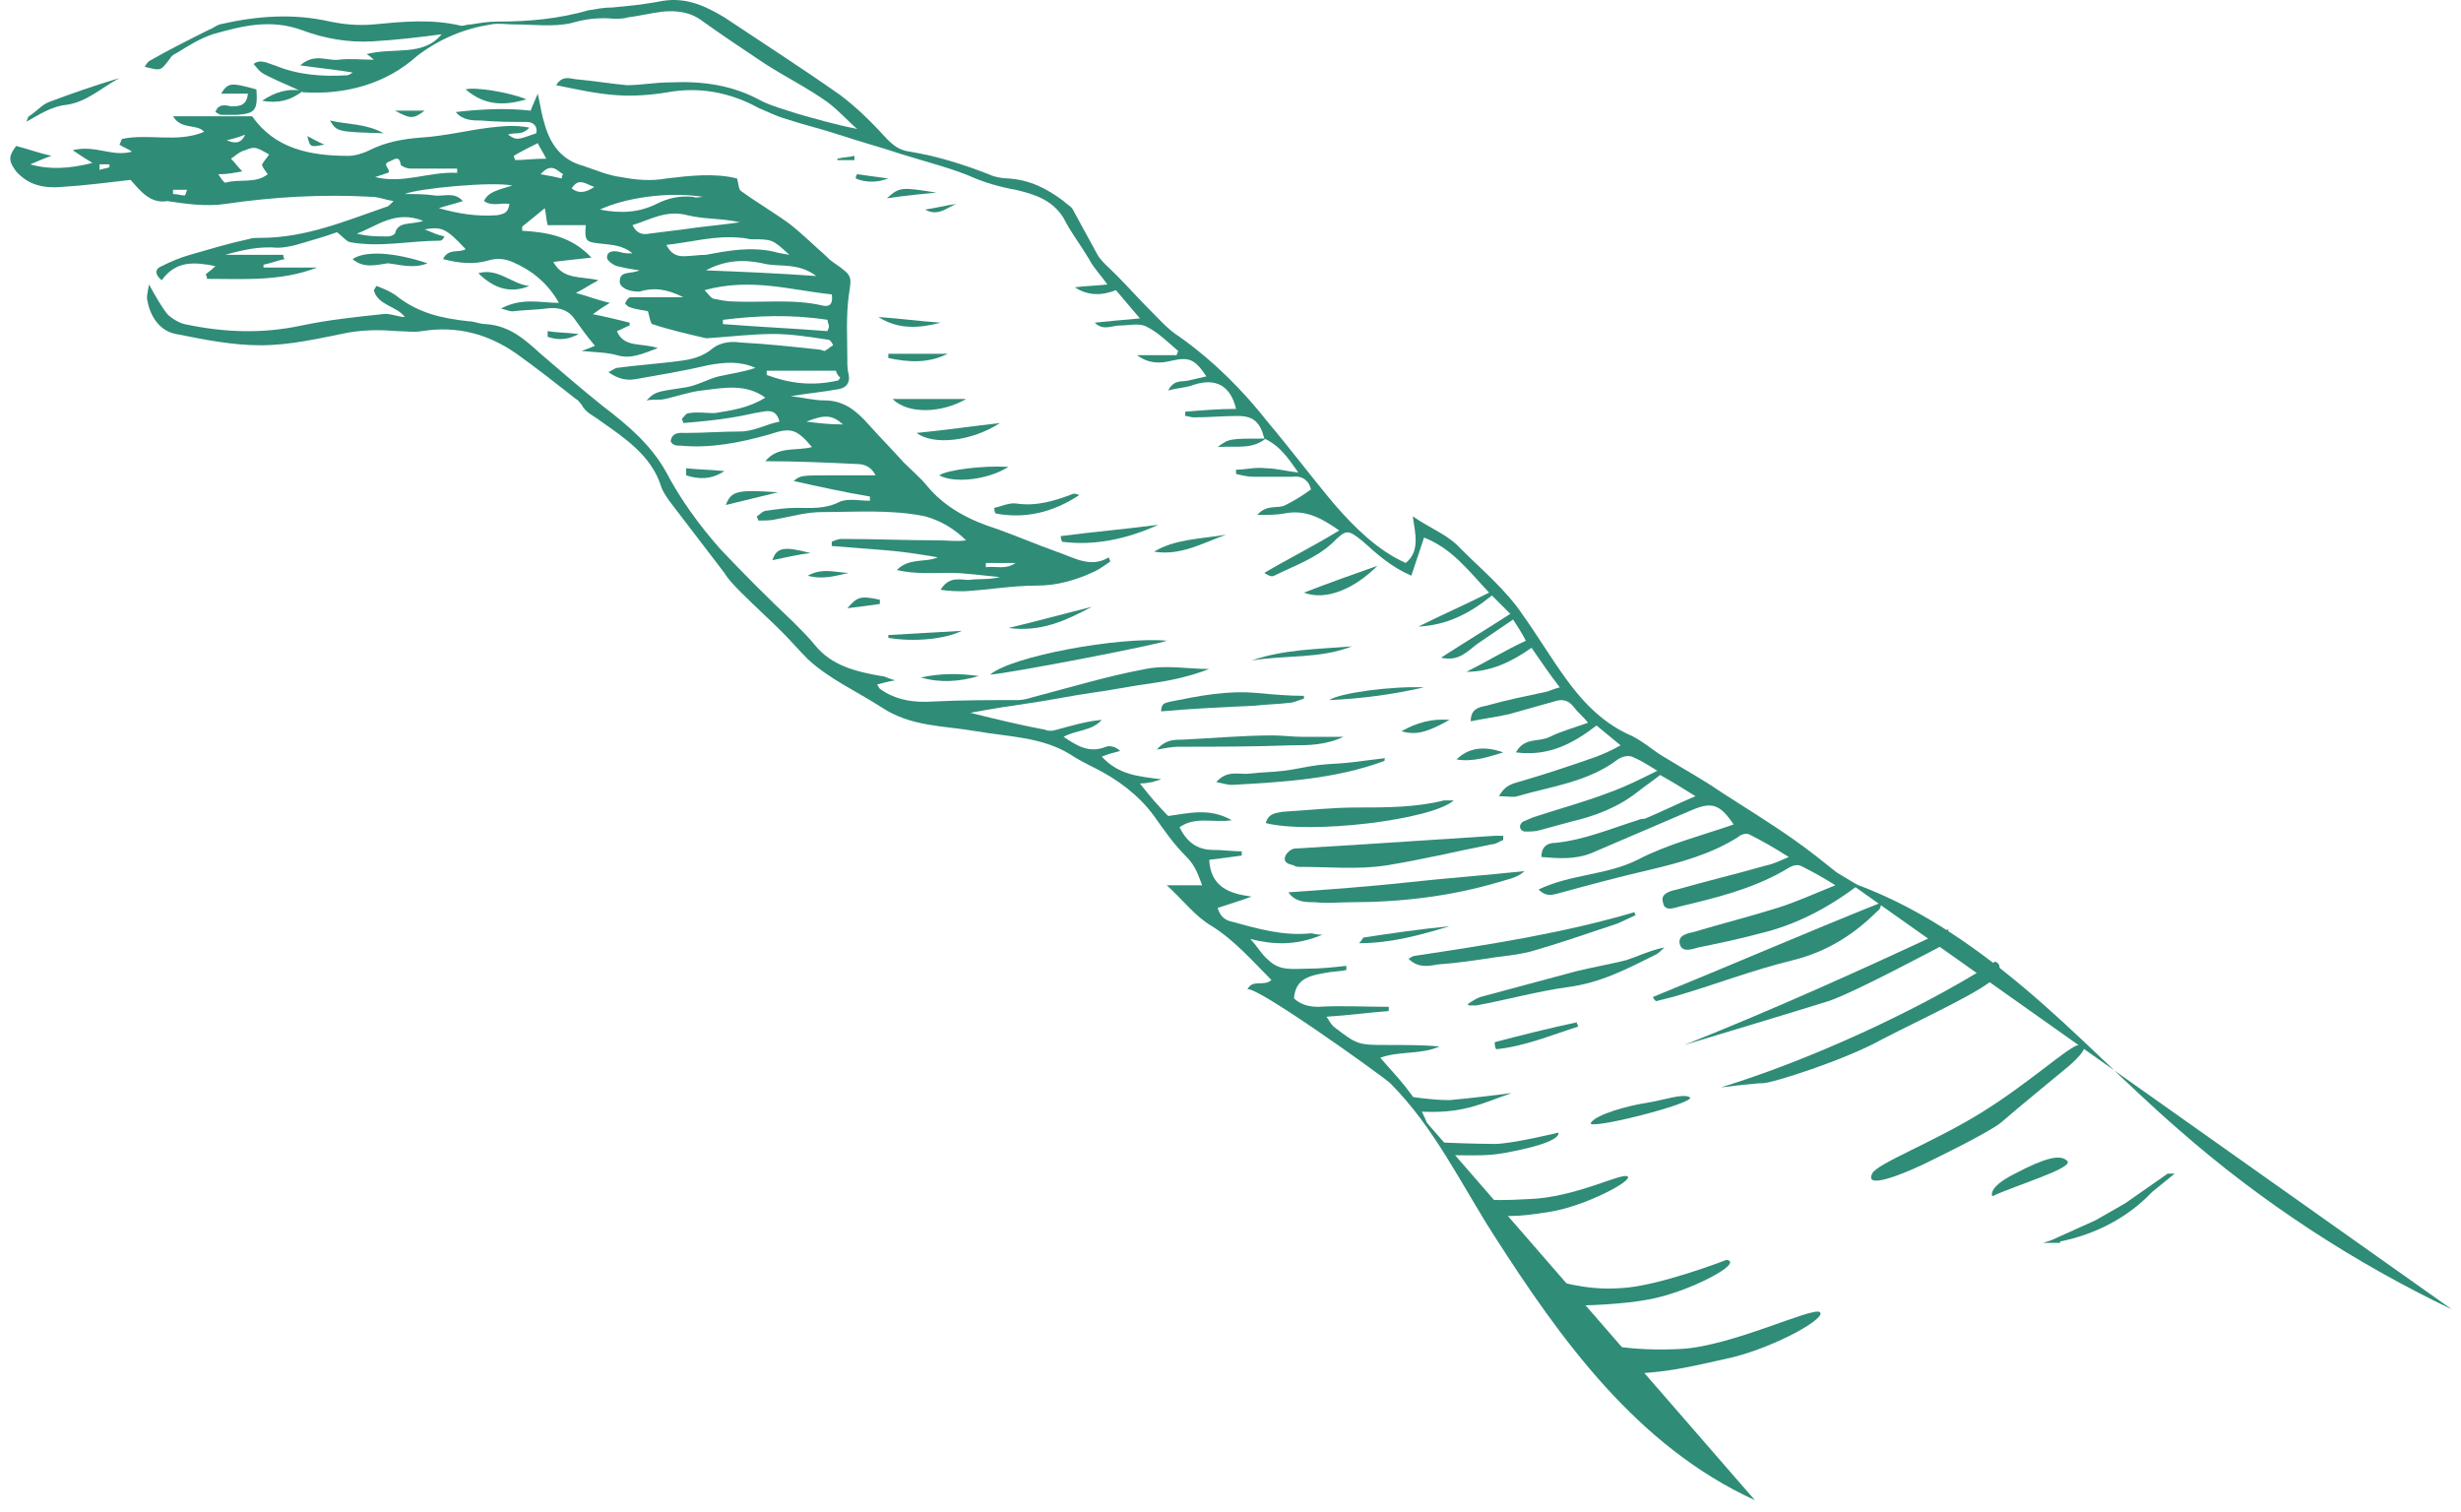 <?xml version="1.0" encoding="UTF-8"?> <svg xmlns="http://www.w3.org/2000/svg" width="197" height="121" viewBox="0 0 197 121" fill="none"> <path d="M10.457 14.401C8.533 14.627 6.723 14.853 4.912 14.966C3.554 15.08 2.31 14.853 1.291 13.722C0.725 12.93 0.612 12.59 1.291 11.685C2.196 11.911 3.102 12.251 4.12 12.477C3.441 12.703 2.989 12.93 2.423 13.156C4.007 13.608 5.591 13.495 7.402 13.043C6.836 12.703 6.496 12.477 5.817 12.024C7.628 11.572 8.986 12.59 10.57 12.137C10.231 11.911 9.891 11.798 9.552 11.572C9.665 11.459 9.665 11.232 9.778 11.119C11.928 10.666 14.191 11.459 16.341 10.553C15.775 9.874 14.53 10.44 13.852 9.309C16.002 9.309 18.038 9.309 20.188 9.309C21.999 11.911 24.828 12.477 27.883 12.477C28.449 12.477 29.128 12.251 29.58 12.024C30.938 11.345 32.296 11.119 33.767 11.006C35.578 10.893 37.388 10.44 39.199 10.214C40.217 10.101 41.235 9.988 42.367 10.214C41.801 10.893 41.122 10.553 40.67 10.78C41.349 11.232 41.349 11.232 42.933 10.666C43.046 10.101 42.706 9.761 42.141 9.761C40.896 9.761 39.764 9.761 38.52 9.648C37.841 9.648 37.049 9.648 36.483 8.969C38.407 8.743 40.443 8.63 42.48 8.856C42.593 8.517 42.82 8.064 43.046 7.498C43.272 8.517 43.385 9.309 43.612 9.988C44.064 11.572 44.969 12.816 46.667 13.269C47.685 13.609 48.704 14.061 49.722 14.174C50.854 14.401 52.098 14.514 53.343 14.287C55.267 14.061 57.19 13.835 59.001 14.287C59.114 14.627 59.114 15.193 59.34 15.306C60.585 16.211 61.943 17.003 63.188 17.909C64.206 18.701 65.111 19.606 66.017 20.398C66.243 20.624 66.469 20.851 66.809 21.077C68.28 22.095 68.167 22.095 67.94 23.68C67.714 25.377 67.827 27.074 67.827 28.771C67.827 29.224 67.827 29.564 67.94 30.016C68.053 30.695 67.714 31.035 67.148 31.148C65.903 31.374 64.659 31.487 63.301 31.714C64.319 31.827 65.111 32.053 66.017 32.053C67.601 32.053 68.619 32.958 69.525 33.977C70.43 34.995 71.448 36.014 72.353 37.032C72.919 37.598 73.598 38.163 74.164 38.842C75.635 40.653 77.672 41.671 79.822 42.35C81.406 42.916 82.99 43.595 84.574 44.161C85.932 44.613 87.29 45.519 88.761 44.613C88.761 44.727 88.874 44.84 88.874 44.953C88.535 45.179 88.082 45.519 87.629 45.745C86.158 46.424 84.687 46.877 82.99 46.877C81.066 46.877 79.143 47.216 77.219 47.329C76.653 47.329 76.088 47.329 75.295 47.216C75.974 46.084 76.88 46.424 77.559 46.424C78.351 46.311 79.143 46.424 80.048 46.198C78.69 46.084 77.332 45.858 75.974 45.858C74.617 45.858 73.259 45.971 71.788 45.632C72.806 44.613 74.051 45.066 75.069 44.613C73.711 44.387 72.353 44.161 70.882 44.048C69.411 43.934 68.053 43.821 66.582 43.708C66.582 43.595 66.582 43.482 66.582 43.369C66.809 43.255 67.148 43.142 67.374 43.142C69.977 43.142 72.58 43.255 75.182 43.255C75.861 43.255 76.54 43.369 77.332 43.255C76.427 42.35 75.295 41.671 74.051 41.332C71.335 40.766 68.506 40.992 65.79 40.992C64.546 40.992 63.414 41.332 62.169 41.558C61.717 41.671 61.264 41.671 60.698 41.671C60.698 41.558 60.585 41.445 60.585 41.332C60.811 41.219 61.038 40.879 61.377 40.879C62.169 40.766 62.961 40.653 63.754 40.653C64.885 40.653 66.017 40.766 67.148 40.2C67.827 39.861 68.846 40.087 69.638 40.087C69.638 39.974 69.638 39.861 69.638 39.748C67.601 39.408 65.564 38.956 63.527 38.503C64.093 38.05 64.093 38.05 66.695 38.05C67.827 38.05 68.959 38.05 70.09 38.05C69.751 37.371 69.185 37.145 68.619 37.145C66.243 37.032 63.754 36.919 61.264 36.919C62.282 35.674 63.754 36.127 64.998 35.787C63.754 34.316 63.301 34.203 61.603 34.769C59.227 35.448 56.851 35.9 54.475 35.674C54.248 35.674 54.022 35.674 53.909 35.561C53.796 35.561 53.796 35.448 53.683 35.335C53.796 34.542 54.475 34.656 54.927 34.656C56.398 34.656 57.756 34.542 59.227 34.542C60.359 34.542 61.264 33.977 62.396 33.75C62.169 32.845 61.603 32.845 61.038 32.958C60.246 33.071 59.454 33.298 58.661 33.411C57.304 33.637 56.059 33.75 54.701 33.864C54.701 33.75 54.588 33.637 54.588 33.524C54.814 33.298 54.927 33.071 55.154 33.071C55.833 32.958 56.511 33.071 57.19 33.071C58.661 32.845 60.019 32.619 61.264 31.827C59.68 30.695 57.983 31.035 56.172 31.261C55.154 31.374 54.248 31.714 53.23 31.94C52.777 32.053 52.325 31.94 51.759 32.053C52.438 31.374 52.438 31.374 54.701 31.035C55.719 30.922 56.625 30.356 57.53 30.129C58.548 29.903 59.453 29.79 60.472 29.45C59.227 28.885 57.983 28.998 56.738 29.224C54.814 29.677 52.777 30.016 50.854 30.356C50.175 30.469 49.496 30.356 48.704 29.79C49.156 29.564 49.27 29.45 49.383 29.45C51.08 29.224 52.777 29.111 54.475 28.885C55.38 28.771 56.285 28.545 57.077 27.866C57.643 27.414 58.548 27.3 59.227 27.414C61.377 27.527 63.414 27.753 65.564 27.979C65.677 27.979 65.903 28.093 66.017 28.093C66.243 27.979 66.469 27.753 66.695 27.64C66.582 27.414 66.469 27.187 66.243 27.187C64.772 26.961 63.301 26.735 61.943 26.735C60.133 26.735 58.435 26.961 56.625 27.074H56.511C55.041 26.735 53.569 26.395 52.212 25.943C52.098 25.943 51.985 25.377 51.872 24.924C51.533 24.811 50.967 24.811 50.401 24.585C50.288 24.585 49.948 24.245 50.062 24.245C50.175 24.019 50.288 23.793 50.514 23.793C50.967 23.793 51.533 23.793 51.985 23.793C52.777 23.793 53.569 23.793 54.701 23.793C53.343 23.114 52.325 23 51.193 23.34H51.08C50.288 23.34 49.609 23 49.609 22.548C49.609 21.643 50.401 21.982 51.193 21.643C50.401 21.529 49.835 21.416 49.383 21.303C49.043 21.19 48.59 20.851 48.59 20.624C48.59 20.058 49.156 20.058 49.609 20.172C49.948 20.285 50.288 20.285 50.627 20.285C49.835 19.606 48.93 19.606 48.025 19.493C46.893 19.38 46.78 19.266 46.893 18.022C45.875 18.022 44.856 18.022 43.838 18.022C43.725 17.569 43.725 17.23 43.612 16.664C42.933 17.23 42.367 17.682 41.801 18.135C41.801 18.248 41.801 18.361 41.801 18.474C43.838 18.587 45.762 18.927 47.346 20.624C46.214 20.737 45.309 20.851 44.291 20.964C45.083 22.435 46.554 22.095 47.912 22.435C47.233 22.774 46.78 23.114 46.101 23.453C47.006 23.68 47.798 24.019 48.817 24.245C48.251 24.585 47.912 24.811 47.459 25.151C48.59 25.377 49.496 25.603 50.401 25.829C50.401 25.943 50.401 26.056 50.401 26.056C50.062 26.169 49.722 26.395 49.383 26.508C49.948 27.866 51.306 27.414 52.664 27.866C51.419 28.319 50.514 28.771 49.383 28.432C48.59 28.206 47.685 28.206 46.554 28.093C47.233 27.866 47.685 27.64 48.025 27.527C47.912 27.64 47.798 27.64 47.685 27.753C47.006 26.961 46.441 26.169 45.875 25.377C45.309 24.698 44.517 24.585 43.725 24.698C42.82 24.811 41.914 24.811 41.009 24.924C40.783 24.924 40.556 24.811 40.104 24.698C41.801 23.793 43.272 24.245 44.743 24.245C43.838 22.661 42.593 21.643 41.009 20.964C40.443 20.737 39.877 20.624 39.085 20.851C37.954 21.19 36.709 21.077 35.464 20.737C35.917 19.832 36.709 20.285 37.275 19.945C35.691 18.248 35.351 18.135 33.993 18.361C34.559 18.587 35.012 18.814 35.578 18.927C35.464 19.153 35.351 19.266 35.238 19.266C32.862 19.266 30.372 19.832 27.996 19.38C27.657 19.266 27.43 18.927 26.978 18.587C26.073 18.927 24.828 19.266 23.696 19.606C23.244 19.719 22.678 19.832 22.225 19.832C20.867 19.719 19.622 19.945 18.038 20.398C19.849 20.398 21.207 20.398 22.678 20.398C22.678 20.511 22.678 20.624 22.791 20.737C22.225 20.851 21.659 21.077 21.094 21.19C21.094 21.303 21.094 21.303 21.094 21.416C22.565 21.416 23.922 21.416 25.393 21.416C22.451 22.548 19.509 22.322 16.567 22.322C16.567 22.208 16.567 22.095 16.454 21.982C16.68 21.756 16.907 21.643 17.246 21.303C15.549 20.964 14.078 20.851 12.946 22.435C12.38 21.982 12.38 21.529 12.946 21.303C13.625 20.964 14.417 20.624 15.209 20.398C16.794 19.945 18.265 19.493 19.849 19.153C20.188 19.04 20.528 19.04 20.867 19.04C24.488 19.04 27.657 17.682 30.938 16.551C31.051 16.551 31.165 16.438 31.504 16.098C30.825 15.985 30.259 15.758 29.807 15.758C25.846 15.532 21.886 15.758 18.038 16.324C16.567 16.551 14.87 16.324 13.399 16.098C12.041 16.324 11.249 15.306 10.457 14.401ZM41.009 14.853C39.425 14.514 33.428 15.08 32.409 15.532C33.201 15.532 33.993 15.532 34.785 15.645C35.464 15.758 36.37 15.306 37.049 16.098C36.37 16.324 35.804 16.438 35.125 16.664C36.709 17.116 38.18 17.343 39.764 17.23C40.556 17.116 40.67 16.89 40.783 16.324C40.104 16.211 39.425 16.551 38.746 16.098C39.085 15.306 39.991 15.193 41.009 14.853ZM56.398 23.227C56.738 23.566 56.851 23.793 57.077 23.906C57.643 24.019 58.209 24.132 58.661 24.132C61.038 24.245 63.527 23.906 65.903 24.472C66.469 24.585 66.696 24.245 66.582 23.566C63.301 23.227 60.133 22.208 56.398 23.227ZM53.343 19.606C53.683 20.285 54.135 20.511 54.701 20.511C55.267 20.511 55.946 20.398 56.511 20.398C58.322 20.058 60.133 19.719 62.056 20.172C62.396 20.285 62.622 20.285 63.188 20.398C61.83 19.153 61.83 19.153 60.133 19.153C59.906 19.153 59.68 19.04 59.34 19.04C57.304 18.814 55.38 19.38 53.343 19.606ZM50.627 18.022C50.967 18.701 51.419 18.814 51.985 18.701C52.891 18.587 53.796 18.474 54.701 18.361C56.172 18.135 57.643 18.022 59.227 17.795C57.756 17.456 56.398 17.569 55.04 17.23C53.343 16.777 52.098 17.569 50.627 18.022ZM57.869 25.603C57.869 25.716 57.869 25.829 57.869 25.943C60.698 26.169 63.414 26.282 66.243 26.508C66.243 26.395 66.356 26.282 66.356 26.169C66.356 25.943 66.243 25.829 66.243 25.603C63.301 25.151 60.585 25.264 57.869 25.603ZM17.473 13.948C17.699 14.287 17.925 14.627 18.038 14.627C19.17 14.287 20.415 14.74 21.433 13.948C21.207 13.608 20.98 13.382 20.98 13.156C21.094 12.93 21.32 12.703 21.546 12.364C20.528 11.798 20.415 11.685 19.622 12.024C19.17 12.137 18.83 12.477 18.491 12.703C18.83 13.043 19.057 13.382 19.396 13.722C18.717 13.835 18.265 13.948 17.473 13.948ZM56.511 21.643C59.34 21.756 62.169 21.869 65.338 22.095C63.867 20.964 62.282 21.416 61.038 21.077C59.453 20.737 57.983 20.851 56.511 21.643ZM66.922 29.677C64.998 29.677 63.188 29.677 61.377 29.677C61.377 29.79 61.377 29.903 61.377 30.016C63.188 30.695 64.998 30.922 67.035 30.469C67.148 30.469 67.148 30.356 67.261 30.242C67.035 30.016 66.922 29.79 66.922 29.677ZM56.285 15.758C53.343 15.306 49.948 15.872 48.025 16.777C49.722 17.116 51.193 17.003 52.551 16.324C53.456 15.872 54.361 15.645 55.493 15.758C55.719 15.872 56.059 15.758 56.285 15.758ZM36.596 13.835C36.596 13.722 36.596 13.609 36.596 13.495C35.351 13.495 34.106 13.495 32.862 13.495C32.522 13.495 32.07 13.269 32.07 13.156C31.957 12.364 31.504 12.816 31.165 12.93C30.485 13.156 31.391 13.609 31.051 13.835C30.712 13.948 30.372 14.061 30.033 14.174C32.296 14.74 34.333 13.722 36.596 13.835ZM33.88 17.682C31.617 16.777 30.146 18.135 28.562 18.701C29.467 18.927 30.259 18.927 31.051 18.927C31.278 18.927 31.504 18.814 31.617 18.701C31.843 17.682 32.862 18.022 33.88 17.682ZM43.725 12.703C43.498 12.251 43.272 11.911 43.046 11.459C42.367 11.798 41.688 12.137 41.122 12.477C41.122 12.59 41.235 12.703 41.235 12.816C41.914 12.816 42.706 12.703 43.725 12.703ZM67.488 33.977C66.582 33.185 66.017 33.185 64.546 33.75C65.451 33.864 66.356 33.977 67.488 33.977ZM78.916 45.066C78.916 45.179 78.916 45.292 78.916 45.406C79.709 45.292 80.501 45.632 81.293 45.066C80.388 45.066 79.709 45.066 78.916 45.066ZM45.762 15.08C46.327 15.532 46.893 15.419 47.572 14.966C46.893 14.74 46.327 14.174 45.762 15.08ZM44.969 14.287C44.969 14.174 44.97 14.061 45.083 13.948C44.63 13.722 44.178 12.93 43.272 13.948C43.951 14.061 44.517 14.174 44.969 14.287ZM18.151 11.232C18.717 11.459 19.283 11.572 19.622 10.78C19.057 11.006 18.604 11.119 18.151 11.232ZM13.852 15.193C13.852 15.306 13.852 15.419 13.852 15.532C14.191 15.532 14.53 15.645 14.757 15.645C14.87 15.645 14.87 15.419 14.983 15.193C14.644 15.193 14.191 15.193 13.852 15.193ZM7.967 13.156C7.967 13.269 7.967 13.495 7.967 13.609C8.194 13.495 8.533 13.495 8.76 13.382V13.156C8.42 13.156 8.194 13.156 7.967 13.156Z" fill="#2F8C77"></path> <path d="M24.262 7.385C23.357 6.932 22.451 6.593 21.546 6.14C20.867 5.801 20.867 5.801 20.301 5.122C20.867 4.669 21.546 5.122 21.999 5.235C23.922 6.027 25.846 6.14 27.77 6.027C27.883 6.027 28.109 5.914 28.222 5.801C26.864 5.574 25.62 5.461 24.036 5.235C25.167 4.217 26.186 4.895 27.091 4.782C27.996 4.669 29.014 4.782 29.92 4.782C29.806 4.669 29.693 4.556 29.354 4.33C31.504 3.764 33.88 4.556 35.351 2.745C33.654 2.972 31.73 3.198 29.806 3.311C27.883 3.424 25.959 3.085 24.149 2.406C21.659 1.501 19.396 2.067 17.02 2.745C16.002 3.085 15.096 3.651 14.191 4.217C13.965 4.33 13.738 4.443 13.625 4.669C12.833 5.688 12.946 5.688 11.588 5.348C11.701 5.122 11.815 5.009 11.928 4.895C13.512 3.99 15.096 3.198 16.68 2.406C17.02 2.293 17.246 2.067 17.586 1.953C20.528 1.274 23.47 1.048 26.412 1.727C27.543 1.953 28.675 2.067 29.92 1.953C32.296 1.727 34.559 1.501 36.935 2.067C37.162 2.067 37.388 1.953 37.727 1.953C38.406 1.84 39.085 1.727 39.877 1.727C42.367 1.727 44.743 1.501 47.119 0.822C47.798 0.709 48.364 0.596 49.043 0.596C50.288 0.482 51.419 0.369 52.664 0.143C54.701 -0.31 56.285 0.369 57.983 1.388C61.038 3.424 64.206 5.461 67.261 7.611C68.619 8.63 69.864 9.874 70.995 11.119C71.561 11.685 72.014 12.024 72.806 12.137C74.956 12.477 77.106 13.156 79.143 13.948C79.595 14.174 80.274 14.287 80.727 14.287C82.424 14.401 83.782 15.079 85.14 16.098C85.366 16.324 85.593 16.437 85.819 16.664C86.498 17.908 87.177 19.153 87.856 20.398C88.195 20.964 88.761 21.416 89.327 21.982C90.232 22.887 91.137 23.906 92.043 24.811C92.835 25.603 93.513 26.395 94.419 26.961C97.135 28.885 99.511 31.261 101.548 33.864C103.358 36.014 105.055 38.277 106.866 40.426C108.45 42.237 110.261 44.047 112.524 45.066C113.655 44.161 113.316 42.803 113.09 41.332C114.561 42.35 115.918 42.803 116.937 43.934C118.634 45.632 120.558 47.216 121.916 49.253C123.047 50.837 124.066 52.534 125.197 54.118C126.555 56.042 128.139 57.739 130.289 58.758C131.421 59.211 132.326 60.116 133.345 60.681C134.816 61.587 136.287 62.379 137.758 63.397C139.681 64.642 141.718 65.887 143.642 67.245C144.773 68.037 145.905 68.942 147.036 69.847C147.602 70.187 148.168 70.526 148.734 70.866C146.358 72.676 143.755 74.034 140.926 74.713C139.229 75.165 137.644 75.505 135.947 75.844C135.494 75.958 134.702 76.297 134.476 75.618C134.25 74.826 135.155 74.713 135.608 74.6C137.871 73.921 140.134 73.355 142.284 72.676C143.755 72.224 145.226 71.544 146.923 70.866C146.018 70.3 145.226 69.847 144.321 69.395C143.755 69.055 143.302 69.395 142.737 69.734C140.134 71.205 137.305 71.884 134.476 72.563C134.023 72.676 133.231 73.016 133.118 72.224C132.892 71.544 133.684 71.318 134.25 71.205C136.626 70.526 139.002 69.96 141.379 69.281C141.944 69.168 142.397 68.942 143.189 68.603C141.944 67.81 140.926 67.245 140.021 66.792C139.794 66.679 139.342 66.792 139.116 67.018C136.966 68.376 134.476 69.055 132.1 69.621C129.61 70.187 127.121 70.866 124.632 71.544C124.179 71.658 123.726 71.771 123.16 71.205C125.763 69.96 128.592 70.073 131.081 68.829C133.458 67.584 136.173 66.905 138.776 66C137.644 64.302 136.966 64.189 135.381 64.868C132.779 66 130.063 67.131 127.46 68.263C126.103 68.829 124.745 68.716 123.387 68.603C123.387 67.697 123.953 67.471 124.518 67.471C126.781 67.245 128.931 66.339 131.081 65.66C131.308 65.547 131.534 65.547 131.647 65.547C133.005 64.981 134.363 64.302 135.721 63.737C134.816 63.171 133.91 62.605 132.892 62.039C132.326 62.492 131.647 62.945 131.081 63.397C129.497 64.642 127.687 65.321 125.763 65.774C124.971 66 124.066 66.226 123.274 66.453C122.934 66.566 122.482 66.566 122.029 66.566C121.576 66.453 121.576 66 121.916 65.774C122.142 65.66 122.482 65.547 122.708 65.434C124.745 64.755 126.895 64.189 128.931 63.397C130.176 62.945 131.308 62.379 132.666 61.7C131.76 61.134 131.195 60.795 130.629 60.568C130.289 60.455 129.837 60.568 129.497 60.795C127.121 62.605 124.179 62.945 121.463 63.737C121.124 63.85 120.671 63.737 119.992 63.737C120.558 62.718 121.237 62.718 121.916 62.492C123.839 61.926 125.876 61.247 127.8 60.568C128.366 60.342 128.931 60.116 129.724 59.663C129.045 59.097 128.479 58.645 127.8 58.079C125.876 59.55 123.953 60.568 121.35 60.229C122.029 58.984 123.16 59.437 124.066 58.984C124.971 58.532 125.876 58.305 127.121 57.853C126.668 57.287 126.329 57.06 125.989 56.608C125.537 56.042 125.084 55.929 124.405 56.155C123.16 56.495 122.029 56.834 120.784 57.174C119.766 57.4 118.861 57.513 117.729 57.739C117.729 56.721 118.408 56.608 118.974 56.495C120.558 56.042 122.255 55.703 123.839 55.363C124.179 55.25 124.405 55.137 124.858 55.024C124.066 54.005 123.387 52.987 122.595 51.855C121.011 52.987 119.313 53.779 117.39 53.779C118.974 52.987 120.445 52.082 122.142 51.29C121.803 50.611 121.463 50.158 121.124 49.592C120.105 50.271 119.313 50.837 118.295 51.516C117.503 52.082 116.824 52.987 115.353 52.647C117.276 51.403 118.974 50.384 120.897 49.14C120.332 48.574 119.879 48.121 119.426 47.669C117.616 49.14 115.805 50.045 113.542 50.158C115.353 49.253 117.163 48.461 119.2 47.442C117.503 45.632 116.258 43.934 113.995 43.029C113.655 44.047 113.316 45.066 112.976 46.084C111.392 45.405 110.261 44.387 109.129 43.369C107.884 42.35 107.771 42.35 106.64 43.482C105.282 44.727 103.584 45.292 102 46.084C101.774 46.197 101.548 46.084 101.208 45.858C103.132 44.727 105.169 43.708 107.205 42.463C105.734 41.445 104.49 40.766 102.792 41.105C102.227 41.219 101.548 41.219 100.642 41.219C101.434 40.313 102.34 40.766 102.905 40.426C103.584 40.087 104.15 39.748 104.942 39.182C104.829 38.616 104.377 38.05 103.471 38.163C102.453 38.163 101.321 38.163 100.303 38.163C99.85 38.163 99.398 38.05 98.945 37.937C98.945 37.824 98.945 37.711 98.945 37.598C99.737 37.598 100.529 37.371 101.321 37.484C102.113 37.484 102.906 37.711 103.924 37.824C103.132 36.692 102.453 35.674 101.208 35.108C100.869 33.75 100.303 33.298 99.058 33.298C97.927 33.298 96.795 33.411 95.55 33.411C95.324 33.411 95.098 33.298 94.871 33.298C94.871 33.184 94.871 33.071 94.871 32.958C96.229 32.845 97.587 32.732 98.945 32.732C98.492 30.808 97.248 30.242 95.55 30.808C94.985 31.035 94.306 31.035 93.513 31.261C93.966 30.356 94.645 30.582 95.098 30.469C95.55 30.356 96.116 30.242 96.569 30.129C95.663 28.771 95.211 28.545 93.74 28.885C92.835 29.111 91.929 29.111 91.024 28.432C92.043 28.432 93.174 28.432 94.192 28.432C94.192 28.319 94.306 28.206 94.306 28.093C93.513 27.414 92.721 26.622 91.816 26.169C91.25 25.829 90.345 26.056 89.666 26.056C88.987 26.056 88.308 26.508 87.629 25.829C88.761 25.716 89.892 25.603 91.25 25.49C90.572 24.698 90.006 24.019 89.327 23.227C88.195 23.679 87.064 23.679 86.045 23C86.837 22.887 87.629 22.887 88.648 22.774C88.082 21.982 87.516 21.416 87.177 20.737C86.498 19.606 85.706 18.587 85.14 17.456C84.235 15.985 82.764 15.532 81.293 15.193C80.048 14.966 78.803 14.627 77.558 14.061C75.861 13.382 74.051 12.93 72.24 12.364C70.543 11.798 68.846 11.345 67.148 10.78C65.79 10.327 64.319 9.988 62.961 9.535C62.169 9.309 61.49 8.969 60.698 8.63C58.435 7.385 55.946 6.932 53.456 7.385C52.098 7.611 50.627 7.724 49.269 7.611C47.685 7.498 46.214 7.159 44.517 6.819C45.083 5.914 45.762 6.367 46.327 6.367C47.572 6.48 48.93 6.706 50.175 6.819C51.306 6.819 52.438 6.593 53.682 6.593C56.285 6.48 58.661 6.819 60.925 8.064C61.83 8.516 62.735 8.743 63.753 9.082C65.338 9.535 66.922 9.988 68.619 10.327C67.827 9.648 67.148 8.856 66.243 8.177C64.659 7.045 62.848 6.14 61.264 5.122C59.567 3.99 57.869 2.859 56.285 1.727C55.267 0.935 54.135 0.822 53.004 0.935C52.098 1.048 51.193 1.274 50.288 1.388C49.948 1.501 49.496 1.501 49.156 1.501C48.025 1.388 46.893 1.501 45.762 1.84C44.291 2.18 42.706 1.953 41.122 1.953C40.556 1.953 39.877 1.84 39.312 1.953C37.162 2.293 35.238 3.085 33.428 4.443C30.938 6.706 27.657 7.611 24.262 7.385Z" fill="#2F8C77"></path> <path d="M140.473 120.089C131.081 115.789 124.971 107.302 119.539 98.815C116.937 94.742 114.787 90.215 111.279 86.707C110.374 85.915 100.077 78.56 99.85 79.239C100.19 78.334 101.208 79.013 101.774 78.447C100.303 76.976 98.832 75.279 97.021 74.147C95.663 73.355 94.758 72.11 93.4 70.866C94.419 70.866 95.324 70.866 96.229 70.866C95.89 69.96 95.663 69.281 94.985 68.602C93.966 67.584 93.174 66.453 92.382 65.321C91.137 63.624 89.44 62.379 87.629 61.474C86.951 61.134 86.272 60.795 85.593 60.342C83.329 58.984 80.727 58.984 78.124 58.532C75.522 58.079 72.919 58.192 70.543 56.608C68.619 55.363 66.356 54.345 64.659 52.761C63.98 52.082 63.301 51.289 62.622 50.611C61.603 49.592 60.472 48.574 59.34 47.442C58.888 46.99 58.322 46.424 57.983 45.858C56.511 43.934 55.04 42.011 53.569 40.087C53.343 39.748 53.004 39.295 52.89 38.842C52.098 36.466 50.062 35.108 48.138 33.75C47.572 33.298 46.893 33.071 46.554 32.392C46.441 32.279 46.327 32.053 46.101 31.94C44.517 30.695 42.933 29.45 41.349 28.319C39.085 26.735 36.596 26.056 33.767 26.508C33.088 26.622 32.409 26.508 31.843 26.508C30.485 26.395 29.241 26.395 27.883 26.622C25.62 27.074 23.244 27.64 20.867 27.64C18.604 27.64 16.341 27.187 14.078 26.735C12.833 26.508 12.041 25.377 11.815 24.132C11.701 23.793 11.815 23.453 11.928 22.774C12.494 23.793 12.946 24.585 13.399 25.15C13.738 25.49 14.304 25.829 14.757 25.942C17.925 26.622 20.98 26.735 24.149 26.056C26.299 25.603 28.449 25.377 30.599 25.15C31.164 25.037 31.843 25.377 32.409 25.377C31.73 24.471 30.259 24.471 29.92 23.227C30.033 23.114 30.033 23 30.146 22.887C30.712 23.114 31.278 23.34 31.73 23.679C33.428 25.037 35.351 25.49 37.501 25.716C37.954 25.716 38.406 25.942 38.859 25.942C40.783 26.056 42.027 27.187 43.272 28.319C44.856 29.677 46.554 31.148 48.251 32.506C50.175 33.977 52.098 35.561 53.343 37.824C54.475 39.974 55.946 42.011 57.643 43.934C59.567 45.971 61.49 47.895 63.527 49.819C64.093 50.384 64.772 51.063 65.225 51.629C66.582 53.326 68.619 53.779 70.543 54.118C70.882 54.118 71.109 54.345 71.674 54.458C70.995 54.571 70.656 54.684 70.203 54.797C70.317 54.91 70.317 55.024 70.43 55.137C71.674 56.042 73.145 56.268 74.73 56.155C76.993 56.042 79.256 56.042 81.519 56.042C81.858 56.042 82.311 55.929 82.65 55.816C85.706 55.024 88.648 54.118 91.703 53.553C93.4 53.213 95.098 53.553 96.795 53.553C95.324 54.118 93.853 54.458 92.269 54.684C90.572 54.91 88.987 55.25 87.29 55.476C85.706 55.703 84.122 56.042 82.537 56.268C80.953 56.495 79.482 56.721 77.672 57.06C79.935 57.626 81.858 58.079 83.669 58.418C83.895 58.532 84.235 58.532 84.574 58.418C85.819 58.079 86.951 57.739 88.195 57.626C87.403 58.532 86.158 58.418 85.14 58.984C86.158 59.663 87.177 60.342 88.535 59.776C88.874 59.663 89.327 59.776 89.666 60.116C89.214 60.229 88.761 60.342 88.195 60.568C89.553 62.039 91.137 62.153 92.948 62.379C92.721 62.492 92.495 62.492 92.269 62.605C92.043 62.605 91.816 62.718 91.25 62.718C92.043 63.737 92.721 64.529 93.513 65.321C95.211 65.095 96.795 64.642 98.606 65.66C97.135 65.887 95.663 65.321 94.419 66.226C94.985 67.358 95.777 68.037 97.135 68.037C97.927 68.037 98.606 68.15 99.398 68.15C99.398 68.263 99.398 68.376 99.398 68.489C98.606 68.602 97.7 68.716 96.795 68.829C96.908 70.979 98.379 71.544 100.19 71.771C99.284 72.11 98.492 72.337 97.474 72.676C97.7 73.468 98.153 73.695 98.719 73.808C100.756 74.373 102.792 74.939 104.942 74.713C105.169 74.713 105.282 74.826 105.848 74.826C103.698 75.731 101.887 75.618 100.077 75.165C100.642 75.731 100.982 76.41 101.548 76.863C102.453 77.768 103.584 77.542 104.716 77.542C105.734 77.542 106.753 77.429 107.771 77.316C107.771 77.429 107.771 77.542 107.771 77.655C107.205 77.768 106.64 77.768 106.074 77.881C104.829 78.108 103.698 78.334 103.584 79.918C104.037 80.371 104.716 80.597 105.508 80.597C107.319 80.484 109.242 80.597 111.166 80.597C111.166 80.71 111.166 80.823 111.166 80.936C109.582 81.05 107.998 81.276 106.187 81.389C106.413 81.729 106.527 81.955 106.753 82.181C108.676 83.652 108.676 83.652 111.166 83.652C112.524 83.652 113.882 83.652 115.24 83.765C113.769 84.444 112.071 84.105 110.487 84.671C111.845 86.255 113.316 87.613 114.221 89.876" fill="#2F8C77"></path> <path d="M120.332 67.245C119.992 67.358 119.766 67.584 119.426 67.584C116.598 68.15 113.769 68.829 110.94 69.281C108.677 69.621 106.414 69.395 104.15 69.395C103.924 69.395 103.698 69.395 103.585 69.281C103.132 69.168 102.679 69.055 102.906 68.489C103.019 68.263 103.358 67.924 103.698 67.924C105.508 67.81 107.432 67.697 109.242 67.584C112.75 67.358 116.145 67.132 119.653 66.905C119.879 66.905 120.105 66.905 120.332 66.905C120.332 67.018 120.332 67.132 120.332 67.245Z" fill="#2F8C77"></path> <path d="M132.326 79.805C138.437 77.316 144.434 74.713 150.657 72.223C150.544 72.45 150.544 72.789 150.318 72.902C148.394 74.826 146.244 76.184 143.529 76.863C140.247 77.655 137.079 78.9 133.91 79.805C133.458 79.918 133.005 80.031 132.552 80.144C132.439 80.031 132.326 79.918 132.326 79.805Z" fill="#2F8C77"></path> <path d="M103.132 71.431C106.413 71.205 109.469 70.979 112.637 70.639C115.692 70.3 118.861 70.073 122.029 69.734C121.463 70.3 120.558 70.413 119.879 70.639C116.032 71.771 112.071 72.224 108.111 72.224C107.206 72.224 106.187 72.337 105.282 72.224C104.49 72.224 103.698 72.223 103.132 71.431Z" fill="#2F8C77"></path> <path d="M101.321 65.887C101.548 65.095 102.113 65.095 102.679 64.981C104.603 64.868 106.64 64.642 108.563 64.642C110.94 64.642 113.316 64.642 115.579 64.076C115.805 64.076 116.032 64.076 116.371 64.076C114.561 65.66 104.829 66.792 101.321 65.887Z" fill="#2F8C77"></path> <path d="M112.75 76.75C112.976 76.637 113.09 76.523 113.203 76.523C119.2 75.618 125.084 74.713 130.855 73.016C130.855 73.129 130.855 73.242 130.968 73.242C130.516 73.468 129.95 73.695 129.497 73.921C127.121 74.713 124.858 75.505 122.482 76.184C121.576 76.41 120.558 76.523 119.653 76.637C118.182 76.863 116.711 77.089 115.126 77.202C114.447 77.316 113.542 77.542 112.75 76.75Z" fill="#2F8C77"></path> <path d="M117.503 80.371C117.842 80.144 118.182 79.918 118.521 79.805C121.011 79.126 123.613 78.447 126.103 77.768C127.46 77.429 128.818 77.202 130.176 76.863C131.195 76.523 132.1 76.071 133.231 75.844C133.005 76.071 132.779 76.297 132.552 76.41C130.289 77.542 128.139 78.673 125.537 79.013C123.047 79.352 120.671 80.031 118.182 80.484C117.955 80.484 117.842 80.484 117.616 80.484C117.503 80.484 117.503 80.371 117.503 80.371Z" fill="#2F8C77"></path> <path d="M110.827 60.908C106.866 62.379 102.679 62.605 98.606 62.831C98.266 62.831 97.927 62.718 97.361 62.605C98.266 61.587 99.172 62.039 100.077 61.926C100.982 61.813 101.887 61.813 102.793 61.7C103.698 61.587 104.603 61.361 105.508 61.247C106.414 61.134 107.319 61.134 108.224 61.021C109.129 60.908 110.035 60.795 110.94 60.681C110.827 60.681 110.827 60.795 110.827 60.908Z" fill="#2F8C77"></path> <path d="M79.256 54.005C80.953 52.534 89.553 50.95 93.4 51.289C92.608 51.629 80.84 53.892 79.256 54.005Z" fill="#2F8C77"></path> <path d="M104.376 55.929C103.924 56.042 103.584 56.268 103.132 56.268C102.226 56.382 101.321 56.382 100.416 56.495C97.927 56.608 95.437 56.721 92.948 56.947C92.948 56.268 93.287 56.268 93.74 56.155C96.003 55.703 98.266 55.25 100.642 55.476C101.887 55.59 103.132 55.703 104.376 55.703C104.376 55.816 104.376 55.929 104.376 55.929Z" fill="#2F8C77"></path> <path d="M107.545 58.984C106.074 59.663 104.716 59.663 103.358 59.663C100.303 59.776 97.248 59.776 94.306 59.776C93.853 59.776 93.287 59.889 92.608 60.003C93.287 59.211 93.966 59.211 94.645 59.211C97.022 59.097 99.511 58.871 101.887 58.871C102.679 58.871 103.471 58.984 104.263 58.984C105.282 58.984 106.3 58.984 107.545 58.984Z" fill="#2F8C77"></path> <path d="M84.914 42.916C87.516 42.577 90.119 42.35 92.722 42.011C90.232 43.142 87.629 43.708 85.027 43.369C84.914 43.142 84.914 43.029 84.914 42.916Z" fill="#2F8C77"></path> <path d="M19.849 7.498C19.057 7.498 18.491 7.498 17.699 7.498C18.265 6.593 18.491 6.593 20.528 7.159C20.641 8.856 20.415 9.082 18.944 9.195C18.491 9.195 18.152 9.195 17.699 9.195C17.586 9.195 17.473 9.082 17.246 8.969C17.473 8.29 18.038 8.403 18.491 8.516C19.283 8.516 19.736 8.403 19.849 7.498Z" fill="#2F8C77"></path> <path d="M79.595 40.653C80.161 40.54 80.84 40.2 81.406 40.313C82.99 40.54 84.461 40.087 85.932 39.521C86.045 39.521 86.158 39.521 86.385 39.635C84.348 40.992 82.085 41.558 79.708 41.105C79.595 40.992 79.595 40.766 79.595 40.653Z" fill="#2F8C77"></path> <path d="M73.372 34.656C75.748 34.429 78.011 34.09 80.048 33.864C77.785 35.334 74.73 35.674 73.372 34.656Z" fill="#2F8C77"></path> <path d="M2.083 9.761C2.196 9.648 2.196 9.422 2.31 9.309C2.875 8.969 3.328 8.403 3.894 8.177C5.704 7.498 7.628 6.819 9.552 6.253C8.081 7.045 6.949 8.177 5.252 8.403C4.12 8.516 3.102 9.195 2.083 9.761Z" fill="#2F8C77"></path> <path d="M100.19 52.874C102.792 51.968 105.508 51.968 108.224 51.742C105.621 52.761 102.905 52.421 100.19 52.874Z" fill="#2F8C77"></path> <path d="M119.653 83.426C121.803 82.86 124.066 82.294 126.216 81.842C126.216 81.955 126.329 82.068 126.329 82.181C124.179 82.86 122.029 83.765 119.766 83.992C119.653 83.765 119.653 83.652 119.653 83.426Z" fill="#2F8C77"></path> <path d="M28.223 20.737C29.241 20.058 31.504 20.172 34.22 21.077C33.088 21.529 32.07 21.19 31.051 21.077C30.146 21.19 29.128 21.529 28.223 20.737Z" fill="#2F8C77"></path> <path d="M80.727 37.371C79.143 38.39 76.427 38.729 75.182 38.05C75.861 37.598 78.69 37.258 80.727 37.371Z" fill="#2F8C77"></path> <path d="M113.995 55.024C111.505 55.59 109.016 55.929 106.413 56.042C107.205 55.476 111.392 54.911 113.995 55.024Z" fill="#2F8C77"></path> <path d="M108.79 75.505C109.016 75.279 109.129 75.052 109.129 75.052C111.392 74.713 113.655 74.374 116.032 74.147C113.768 74.826 111.392 75.505 108.79 75.505Z" fill="#2F8C77"></path> <path d="M104.377 47.442C106.413 46.65 108.337 45.971 110.261 45.292C108.45 47.103 106.187 48.121 104.377 47.442Z" fill="#2F8C77"></path> <path d="M42.141 7.951C40.217 8.516 38.746 8.403 37.275 7.159C37.954 6.932 40.783 7.385 42.141 7.951Z" fill="#2F8C77"></path> <path d="M77.332 31.94C75.409 33.071 72.693 33.184 71.448 31.94C73.372 31.94 75.409 31.94 77.332 31.94Z" fill="#2F8C77"></path> <path d="M98.153 42.803C96.229 43.482 94.532 44.5 92.382 44.161C94.079 43.142 96.116 43.142 98.153 42.803Z" fill="#2F8C77"></path> <path d="M38.293 21.869C39.877 21.416 41.009 22.774 42.367 22.887C40.783 23.566 39.425 23 38.293 21.869Z" fill="#2F8C77"></path> <path d="M71.109 50.837C73.032 50.724 75.069 50.611 76.993 50.498C75.635 51.176 73.145 51.403 71.109 51.063C71.109 51.063 71.109 50.95 71.109 50.837Z" fill="#2F8C77"></path> <path d="M58.096 40.426C58.548 39.295 59.001 39.182 62.282 39.408C60.925 39.748 59.454 40.087 58.096 40.426Z" fill="#2F8C77"></path> <path d="M87.403 48.574C85.253 49.705 83.329 50.611 80.727 50.271C83.103 49.705 85.14 49.14 87.403 48.574Z" fill="#2F8C77"></path> <path d="M75.861 28.319C74.277 29.111 72.693 28.998 71.109 28.658C71.109 28.545 71.109 28.432 71.109 28.319C72.693 28.319 74.277 28.319 75.861 28.319Z" fill="#2F8C77"></path> <path d="M120.332 60.229C119.2 60.568 117.955 61.021 116.598 60.795C117.503 59.889 118.748 59.663 120.332 60.229Z" fill="#2F8C77"></path> <path d="M70.317 25.377C72.014 25.49 73.598 25.716 75.295 25.829C73.598 26.282 71.901 26.395 70.317 25.377Z" fill="#2F8C77"></path> <path d="M73.711 54.232C75.295 53.892 76.766 53.892 78.351 54.118C76.766 54.571 75.295 54.684 73.711 54.232Z" fill="#2F8C77"></path> <path d="M30.712 10.666C26.978 10.553 26.978 10.553 26.412 9.648C27.883 9.988 29.241 9.874 30.712 10.666Z" fill="#2F8C77"></path> <path d="M116.032 57.626C114.221 58.645 113.316 58.871 112.184 58.532C113.429 57.853 114.56 57.513 116.032 57.626Z" fill="#2F8C77"></path> <path d="M74.956 15.419C73.711 15.532 72.579 15.645 70.995 15.872C72.014 14.966 72.127 14.966 74.956 15.419Z" fill="#2F8C77"></path> <path d="M24.262 7.272C23.244 8.064 22.225 8.29 20.98 8.064C21.999 7.385 23.017 7.045 24.262 7.272Z" fill="#2F8C77"></path> <path d="M54.927 37.484C55.946 37.598 56.964 37.598 57.983 37.711C56.964 38.39 55.946 38.39 54.927 38.05C54.927 37.824 54.927 37.598 54.927 37.484Z" fill="#2F8C77"></path> <path d="M64.885 44.274C63.867 44.387 62.961 44.613 61.83 44.84C62.169 43.821 62.735 43.708 64.885 44.274Z" fill="#2F8C77"></path> <path d="M101.321 35.108C100.19 36.014 98.945 35.674 97.474 35.787C98.379 35.108 98.379 35.108 101.321 35.108Z" fill="#2F8C77"></path> <path d="M67.94 45.858C66.922 46.084 65.903 46.424 64.659 46.084C65.903 45.405 66.922 45.858 67.94 45.858Z" fill="#2F8C77"></path> <path d="M68.619 13.948C69.411 14.061 70.316 14.174 71.109 14.287C70.203 14.627 69.298 14.627 68.506 14.287C68.506 14.174 68.506 14.061 68.619 13.948Z" fill="#2F8C77"></path> <path d="M70.43 48.347C69.638 48.461 68.846 48.574 67.827 48.687C68.619 47.782 68.846 47.669 70.43 48.008C70.43 48.121 70.43 48.234 70.43 48.347Z" fill="#2F8C77"></path> <path d="M74.051 16.777C74.843 16.664 75.748 16.437 76.54 16.324C75.748 16.664 75.069 17.343 74.051 16.777Z" fill="#2F8C77"></path> <path d="M31.617 8.856C32.522 8.856 33.201 8.856 33.993 8.856C33.088 9.535 32.862 9.535 31.617 8.856Z" fill="#2F8C77"></path> <path d="M43.838 26.508C44.517 26.622 45.309 26.622 46.327 26.735C45.309 27.3 44.517 27.187 43.838 26.961C43.838 26.848 43.838 26.735 43.838 26.508Z" fill="#2F8C77"></path> <path d="M67.035 12.703C67.488 12.59 67.94 12.59 68.393 12.477C68.393 12.59 68.393 12.703 68.393 12.816C67.94 12.816 67.488 12.816 67.035 12.816V12.703Z" fill="#2F8C77"></path> <path d="M24.601 10.893C25.054 11.119 25.393 11.345 25.959 11.572C24.828 11.798 24.828 11.798 24.601 10.893Z" fill="#2F8C77"></path> <path d="M134.816 83.652C141.945 80.823 148.96 77.655 155.976 74.373C155.976 74.373 155.863 75.505 155.184 75.844C154.505 76.184 148.394 79.466 146.358 80.144C144.208 80.823 134.816 83.652 134.816 83.652Z" fill="#2F8C77"></path> <path d="M137.758 87.047C144.773 84.897 153.486 80.936 159.71 76.976C159.71 76.976 160.502 77.202 159.71 78.221C158.918 79.239 153.713 81.615 150.657 83.2C147.602 84.897 141.831 86.707 141.152 86.707C140.473 86.707 137.758 87.047 137.758 87.047Z" fill="#2F8C77"></path> <path d="M127.347 89.876C126.895 90.555 135.834 88.292 135.268 87.839C134.702 87.499 133.231 88.065 131.76 88.292C130.289 88.518 127.8 89.197 127.347 89.876Z" fill="#2F8C77"></path> <path d="M149.865 93.95C150.205 93.157 154.731 91.46 158.578 89.084C162.426 86.707 165.594 83.765 166.386 83.652C167.744 83.539 165.594 85.35 165.594 85.35C165.594 85.35 161.181 88.971 160.163 89.876C159.031 90.781 153.826 93.27 153.826 93.27C153.826 93.27 149.073 95.534 149.865 93.95Z" fill="#2F8C77"></path> <path d="M165.481 92.931C166.047 93.497 161.407 94.855 159.484 95.76C159.484 95.76 159.031 95.081 161.294 93.95C163.671 92.705 164.915 92.365 165.481 92.931Z" fill="#2F8C77"></path> <path d="M164.915 99.381C167.744 98.815 170.347 97.457 172.27 95.421L174.081 93.95H173.515L170.12 96.326L167.744 97.684L164.236 99.268L163.557 99.494H164.915V99.381Z" fill="#2F8C77"></path> <path d="M121.011 87.5C118.408 88.405 117.05 89.197 113.429 88.971L112.524 87.726C112.524 87.726 114.447 88.065 116.032 88.065C117.503 87.952 121.011 87.5 121.011 87.5Z" fill="#2F8C77"></path> <path d="M122.255 91.913C119.313 92.592 119.2 92.478 115.919 92.478L115.466 91.46C115.466 91.46 118.069 91.573 119.653 91.573C121.011 91.573 124.745 90.668 124.745 90.668C124.745 90.668 125.084 91.234 122.255 91.913Z" fill="#2F8C77"></path> <path d="M124.066 97.005C121.35 97.457 119.879 97.457 119.2 97.005L118.182 95.873C118.182 95.873 118.521 96.213 122.368 95.986C126.102 95.873 129.837 93.836 130.289 94.176C130.742 94.515 126.895 96.552 124.066 97.005Z" fill="#2F8C77"></path> <path d="M138.21 100.852C139.681 101.078 135.155 103.455 131.987 104.02C130.29 104.36 126.782 104.586 125.311 104.473L124.292 102.436C124.292 102.436 126.895 103.341 129.724 103.115C132.666 103.002 138.21 100.852 138.21 100.852Z" fill="#2F8C77"></path> <path d="M145.679 105.039C146.244 105.491 142.284 107.755 138.663 108.66C135.042 109.452 133.231 110.018 128.479 110.018L128.026 107.528C128.026 107.528 130.516 108.207 134.589 107.981C138.663 107.755 145.113 104.586 145.679 105.039Z" fill="#2F8C77"></path> <path d="M147.829 70.526C153.147 72.337 157.786 75.505 162.086 79.126C166.386 82.747 170.234 86.821 174.42 90.442C180.983 96.213 188.452 101.078 196.26 104.812" fill="#2F8C77"></path> </svg> 